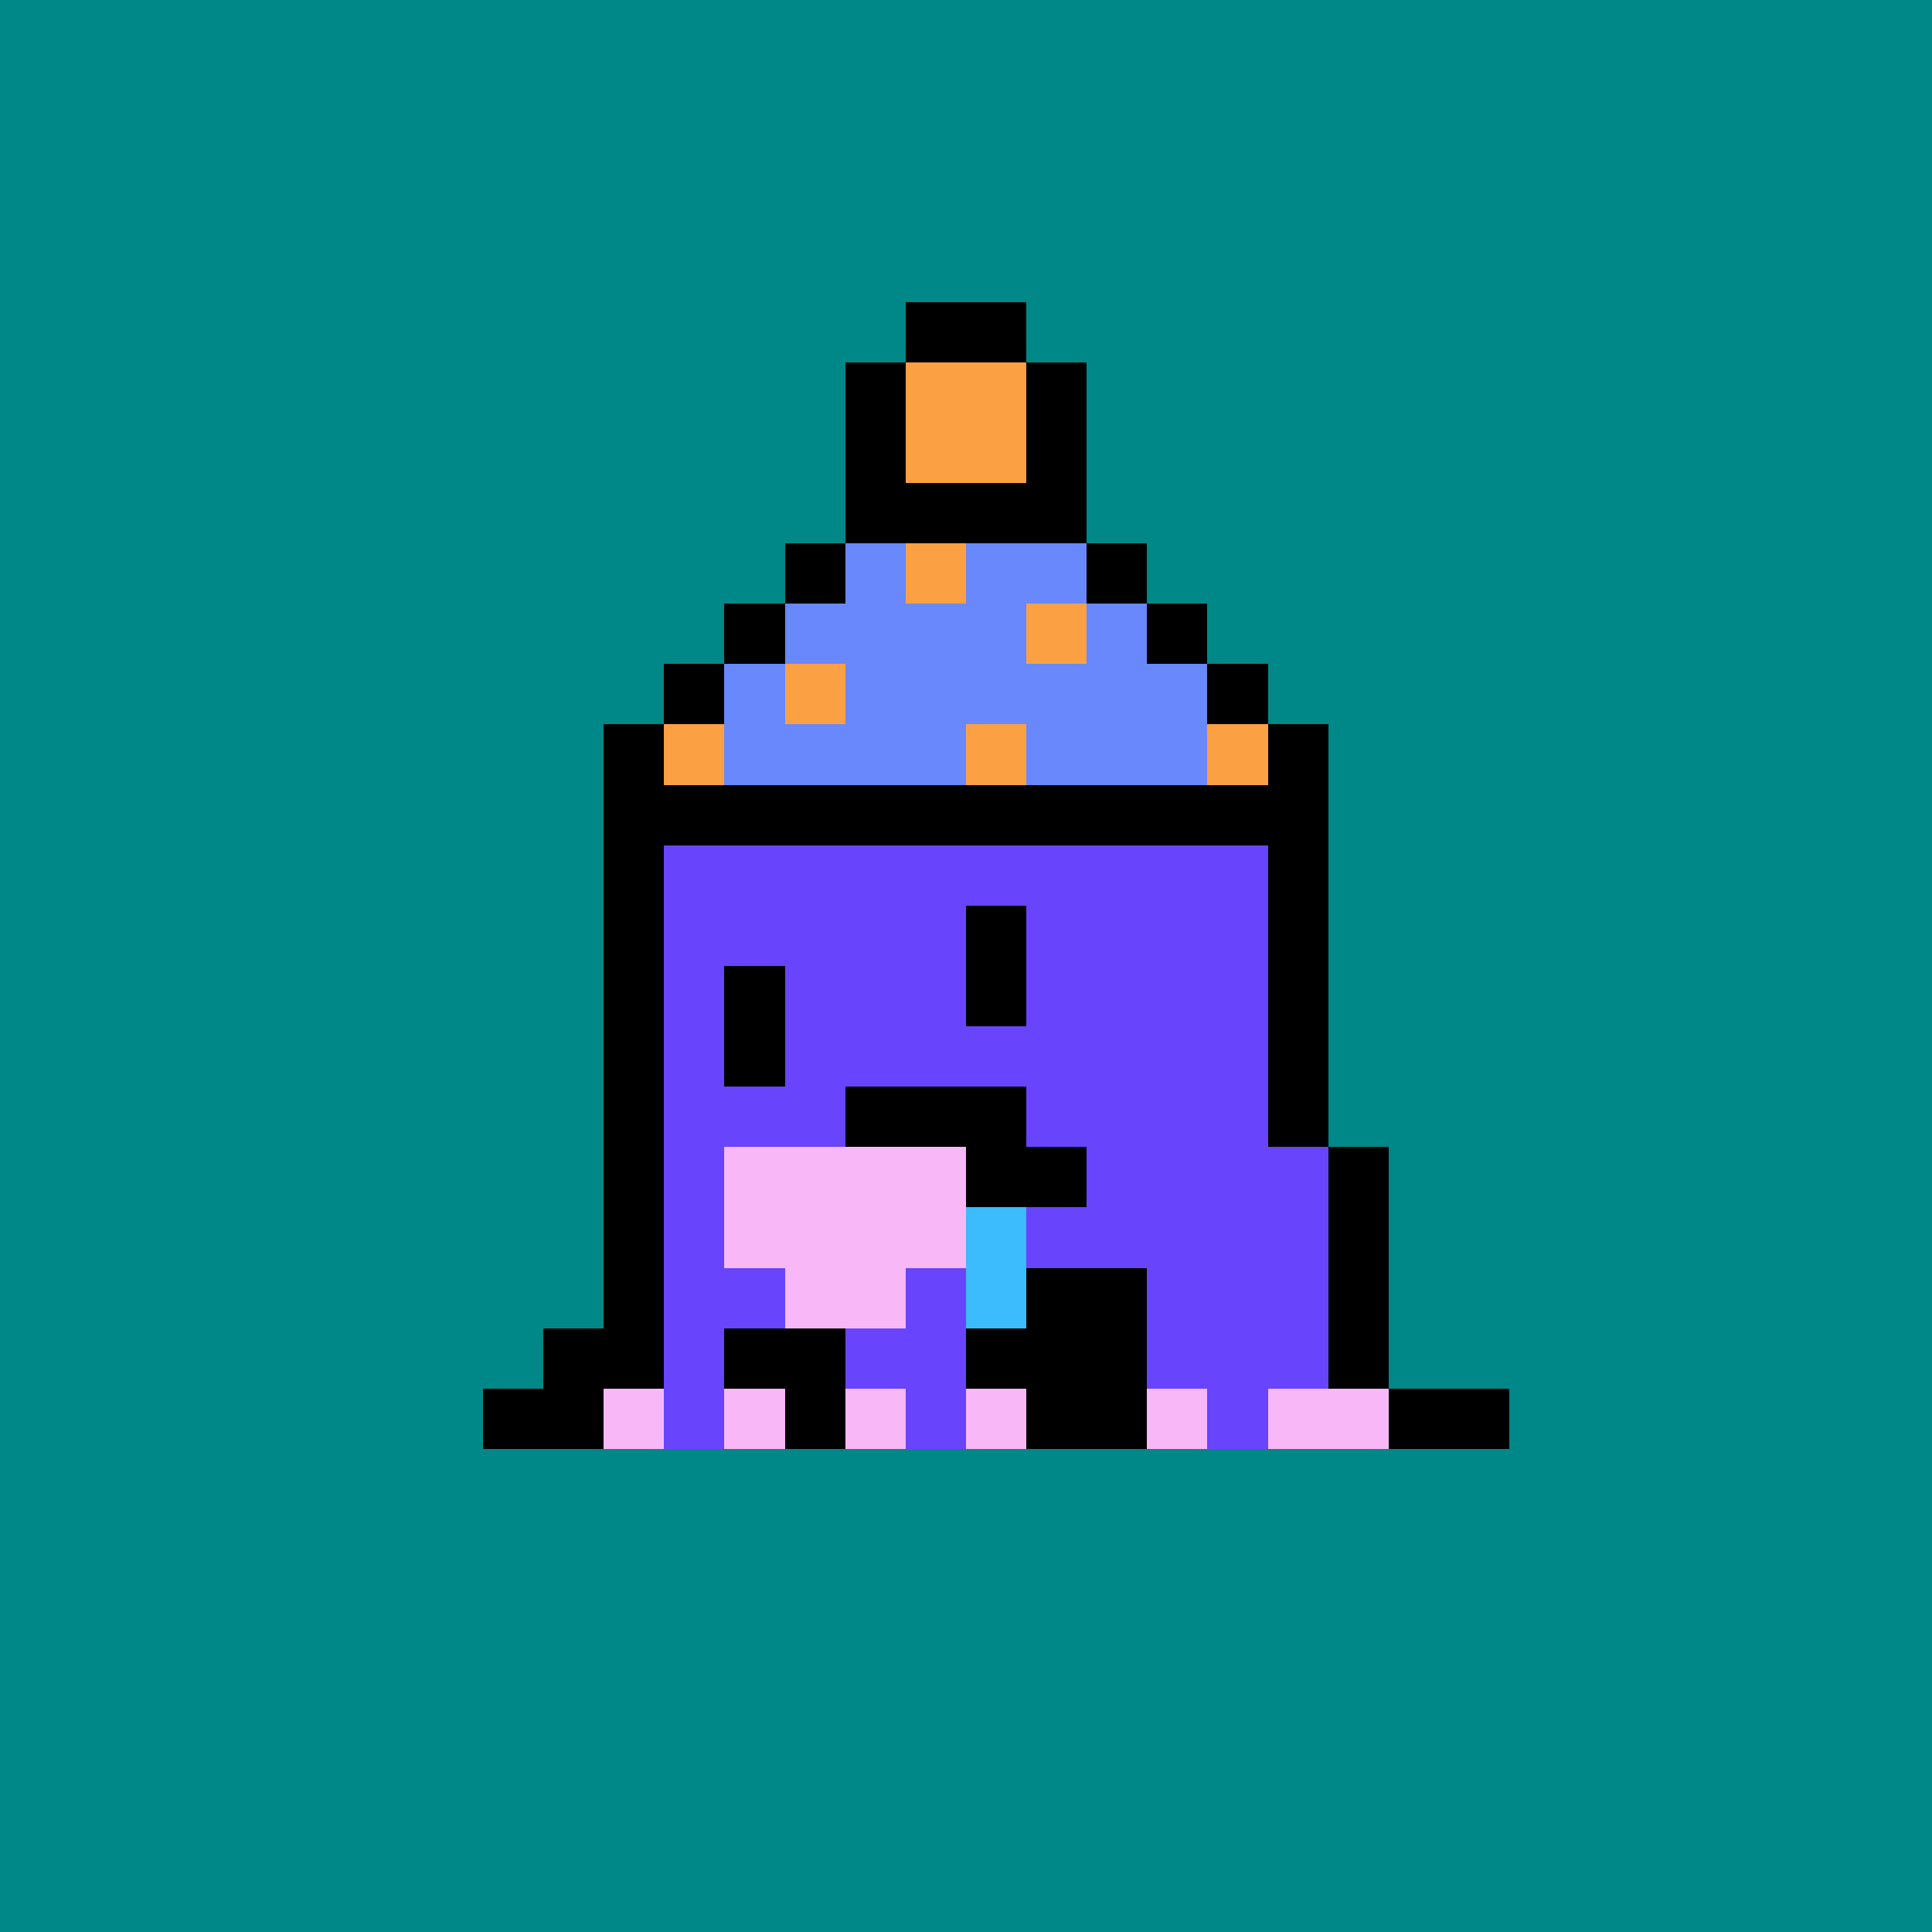 <svg xmlns="http://www.w3.org/2000/svg" viewBox="0 0 32 32" shape-rendering="crispEdges" width="512" height="512"><rect width="100%" height="100%" fill="#008888"/><rect width="3" height="1" x="12" y="12" fill="#000000"/><rect width="4" height="1" x="16" y="12" fill="#000000"/><rect width="1" height="1" x="11" y="13" fill="#000000"/><rect width="3" height="1" x="12" y="13" fill="#6844fc"/><rect width="1" height="1" x="15" y="13" fill="#000000"/><rect width="4" height="1" x="16" y="13" fill="#6844fc"/><rect width="1" height="1" x="20" y="13" fill="#000000"/><rect width="1" height="1" x="10" y="14" fill="#000000"/><rect width="10" height="1" x="11" y="14" fill="#6844fc"/><rect width="1" height="1" x="21" y="14" fill="#000000"/><rect width="1" height="1" x="10" y="15" fill="#000000"/><rect width="10" height="1" x="11" y="15" fill="#6844fc"/><rect width="1" height="1" x="21" y="15" fill="#000000"/><rect width="1" height="1" x="10" y="16" fill="#000000"/><rect width="10" height="1" x="11" y="16" fill="#6844fc"/><rect width="1" height="1" x="21" y="16" fill="#000000"/><rect width="1" height="1" x="10" y="17" fill="#000000"/><rect width="10" height="1" x="11" y="17" fill="#6844fc"/><rect width="1" height="1" x="21" y="17" fill="#000000"/><rect width="1" height="1" x="10" y="18" fill="#000000"/><rect width="10" height="1" x="11" y="18" fill="#6844fc"/><rect width="1" height="1" x="21" y="18" fill="#000000"/><rect width="1" height="1" x="10" y="19" fill="#000000"/><rect width="1" height="1" x="11" y="19" fill="#6844fc"/><rect width="4" height="1" x="12" y="19" fill="#f8b8f8"/><rect width="6" height="1" x="16" y="19" fill="#6844fc"/><rect width="1" height="1" x="22" y="19" fill="#000000"/><rect width="1" height="1" x="10" y="20" fill="#000000"/><rect width="1" height="1" x="11" y="20" fill="#6844fc"/><rect width="4" height="1" x="12" y="20" fill="#f8b8f8"/><rect width="6" height="1" x="16" y="20" fill="#6844fc"/><rect width="1" height="1" x="22" y="20" fill="#000000"/><rect width="1" height="1" x="10" y="21" fill="#000000"/><rect width="2" height="1" x="11" y="21" fill="#6844fc"/><rect width="2" height="1" x="13" y="21" fill="#f8b8f8"/><rect width="2" height="1" x="15" y="21" fill="#6844fc"/><rect width="2" height="1" x="17" y="21" fill="#000000"/><rect width="3" height="1" x="19" y="21" fill="#6844fc"/><rect width="1" height="1" x="22" y="21" fill="#000000"/><rect width="2" height="1" x="9" y="22" fill="#000000"/><rect width="1" height="1" x="11" y="22" fill="#6844fc"/><rect width="2" height="1" x="12" y="22" fill="#000000"/><rect width="2" height="1" x="14" y="22" fill="#6844fc"/><rect width="3" height="1" x="16" y="22" fill="#000000"/><rect width="3" height="1" x="19" y="22" fill="#6844fc"/><rect width="1" height="1" x="22" y="22" fill="#000000"/><rect width="2" height="1" x="8" y="23" fill="#000000"/><rect width="1" height="1" x="10" y="23" fill="#f8b8f8"/><rect width="1" height="1" x="11" y="23" fill="#6844fc"/><rect width="1" height="1" x="12" y="23" fill="#f8b8f8"/><rect width="1" height="1" x="13" y="23" fill="#000000"/><rect width="1" height="1" x="14" y="23" fill="#f8b8f8"/><rect width="1" height="1" x="15" y="23" fill="#6844fc"/><rect width="1" height="1" x="16" y="23" fill="#f8b8f8"/><rect width="2" height="1" x="17" y="23" fill="#000000"/><rect width="1" height="1" x="19" y="23" fill="#f8b8f8"/><rect width="1" height="1" x="20" y="23" fill="#6844fc"/><rect width="2" height="1" x="21" y="23" fill="#f8b8f8"/><rect width="2" height="1" x="23" y="23" fill="#000000"/><rect width="1" height="1" x="16" y="15" fill="#000000"/><rect width="1" height="1" x="12" y="16" fill="#000000"/><rect width="1" height="1" x="16" y="16" fill="#000000"/><rect width="1" height="1" x="12" y="17" fill="#000000"/><rect width="3" height="1" x="14" y="18" fill="#000000"/><rect width="2" height="1" x="16" y="19" fill="#000000"/><rect width="1" height="1" x="16" y="20" fill="#3cbcfc"/><rect width="1" height="1" x="16" y="21" fill="#3cbcfc"/><rect width="2" height="1" x="15" y="5" fill="#000000"/><rect width="1" height="1" x="14" y="6" fill="#000000"/><rect width="2" height="1" x="15" y="6" fill="#fca044"/><rect width="1" height="1" x="17" y="6" fill="#000000"/><rect width="1" height="1" x="14" y="7" fill="#000000"/><rect width="2" height="1" x="15" y="7" fill="#fca044"/><rect width="1" height="1" x="17" y="7" fill="#000000"/><rect width="4" height="1" x="14" y="8" fill="#000000"/><rect width="1" height="1" x="13" y="9" fill="#000000"/><rect width="1" height="1" x="14" y="9" fill="#6888fc"/><rect width="1" height="1" x="15" y="9" fill="#fca044"/><rect width="2" height="1" x="16" y="9" fill="#6888fc"/><rect width="1" height="1" x="18" y="9" fill="#000000"/><rect width="1" height="1" x="12" y="10" fill="#000000"/><rect width="4" height="1" x="13" y="10" fill="#6888fc"/><rect width="1" height="1" x="17" y="10" fill="#fca044"/><rect width="1" height="1" x="18" y="10" fill="#6888fc"/><rect width="1" height="1" x="19" y="10" fill="#000000"/><rect width="1" height="1" x="11" y="11" fill="#000000"/><rect width="1" height="1" x="12" y="11" fill="#6888fc"/><rect width="1" height="1" x="13" y="11" fill="#fca044"/><rect width="6" height="1" x="14" y="11" fill="#6888fc"/><rect width="1" height="1" x="20" y="11" fill="#000000"/><rect width="1" height="1" x="10" y="12" fill="#000000"/><rect width="1" height="1" x="11" y="12" fill="#fca044"/><rect width="4" height="1" x="12" y="12" fill="#6888fc"/><rect width="1" height="1" x="16" y="12" fill="#fca044"/><rect width="3" height="1" x="17" y="12" fill="#6888fc"/><rect width="1" height="1" x="20" y="12" fill="#fca044"/><rect width="1" height="1" x="21" y="12" fill="#000000"/><rect width="12" height="1" x="10" y="13" fill="#000000"/></svg>
